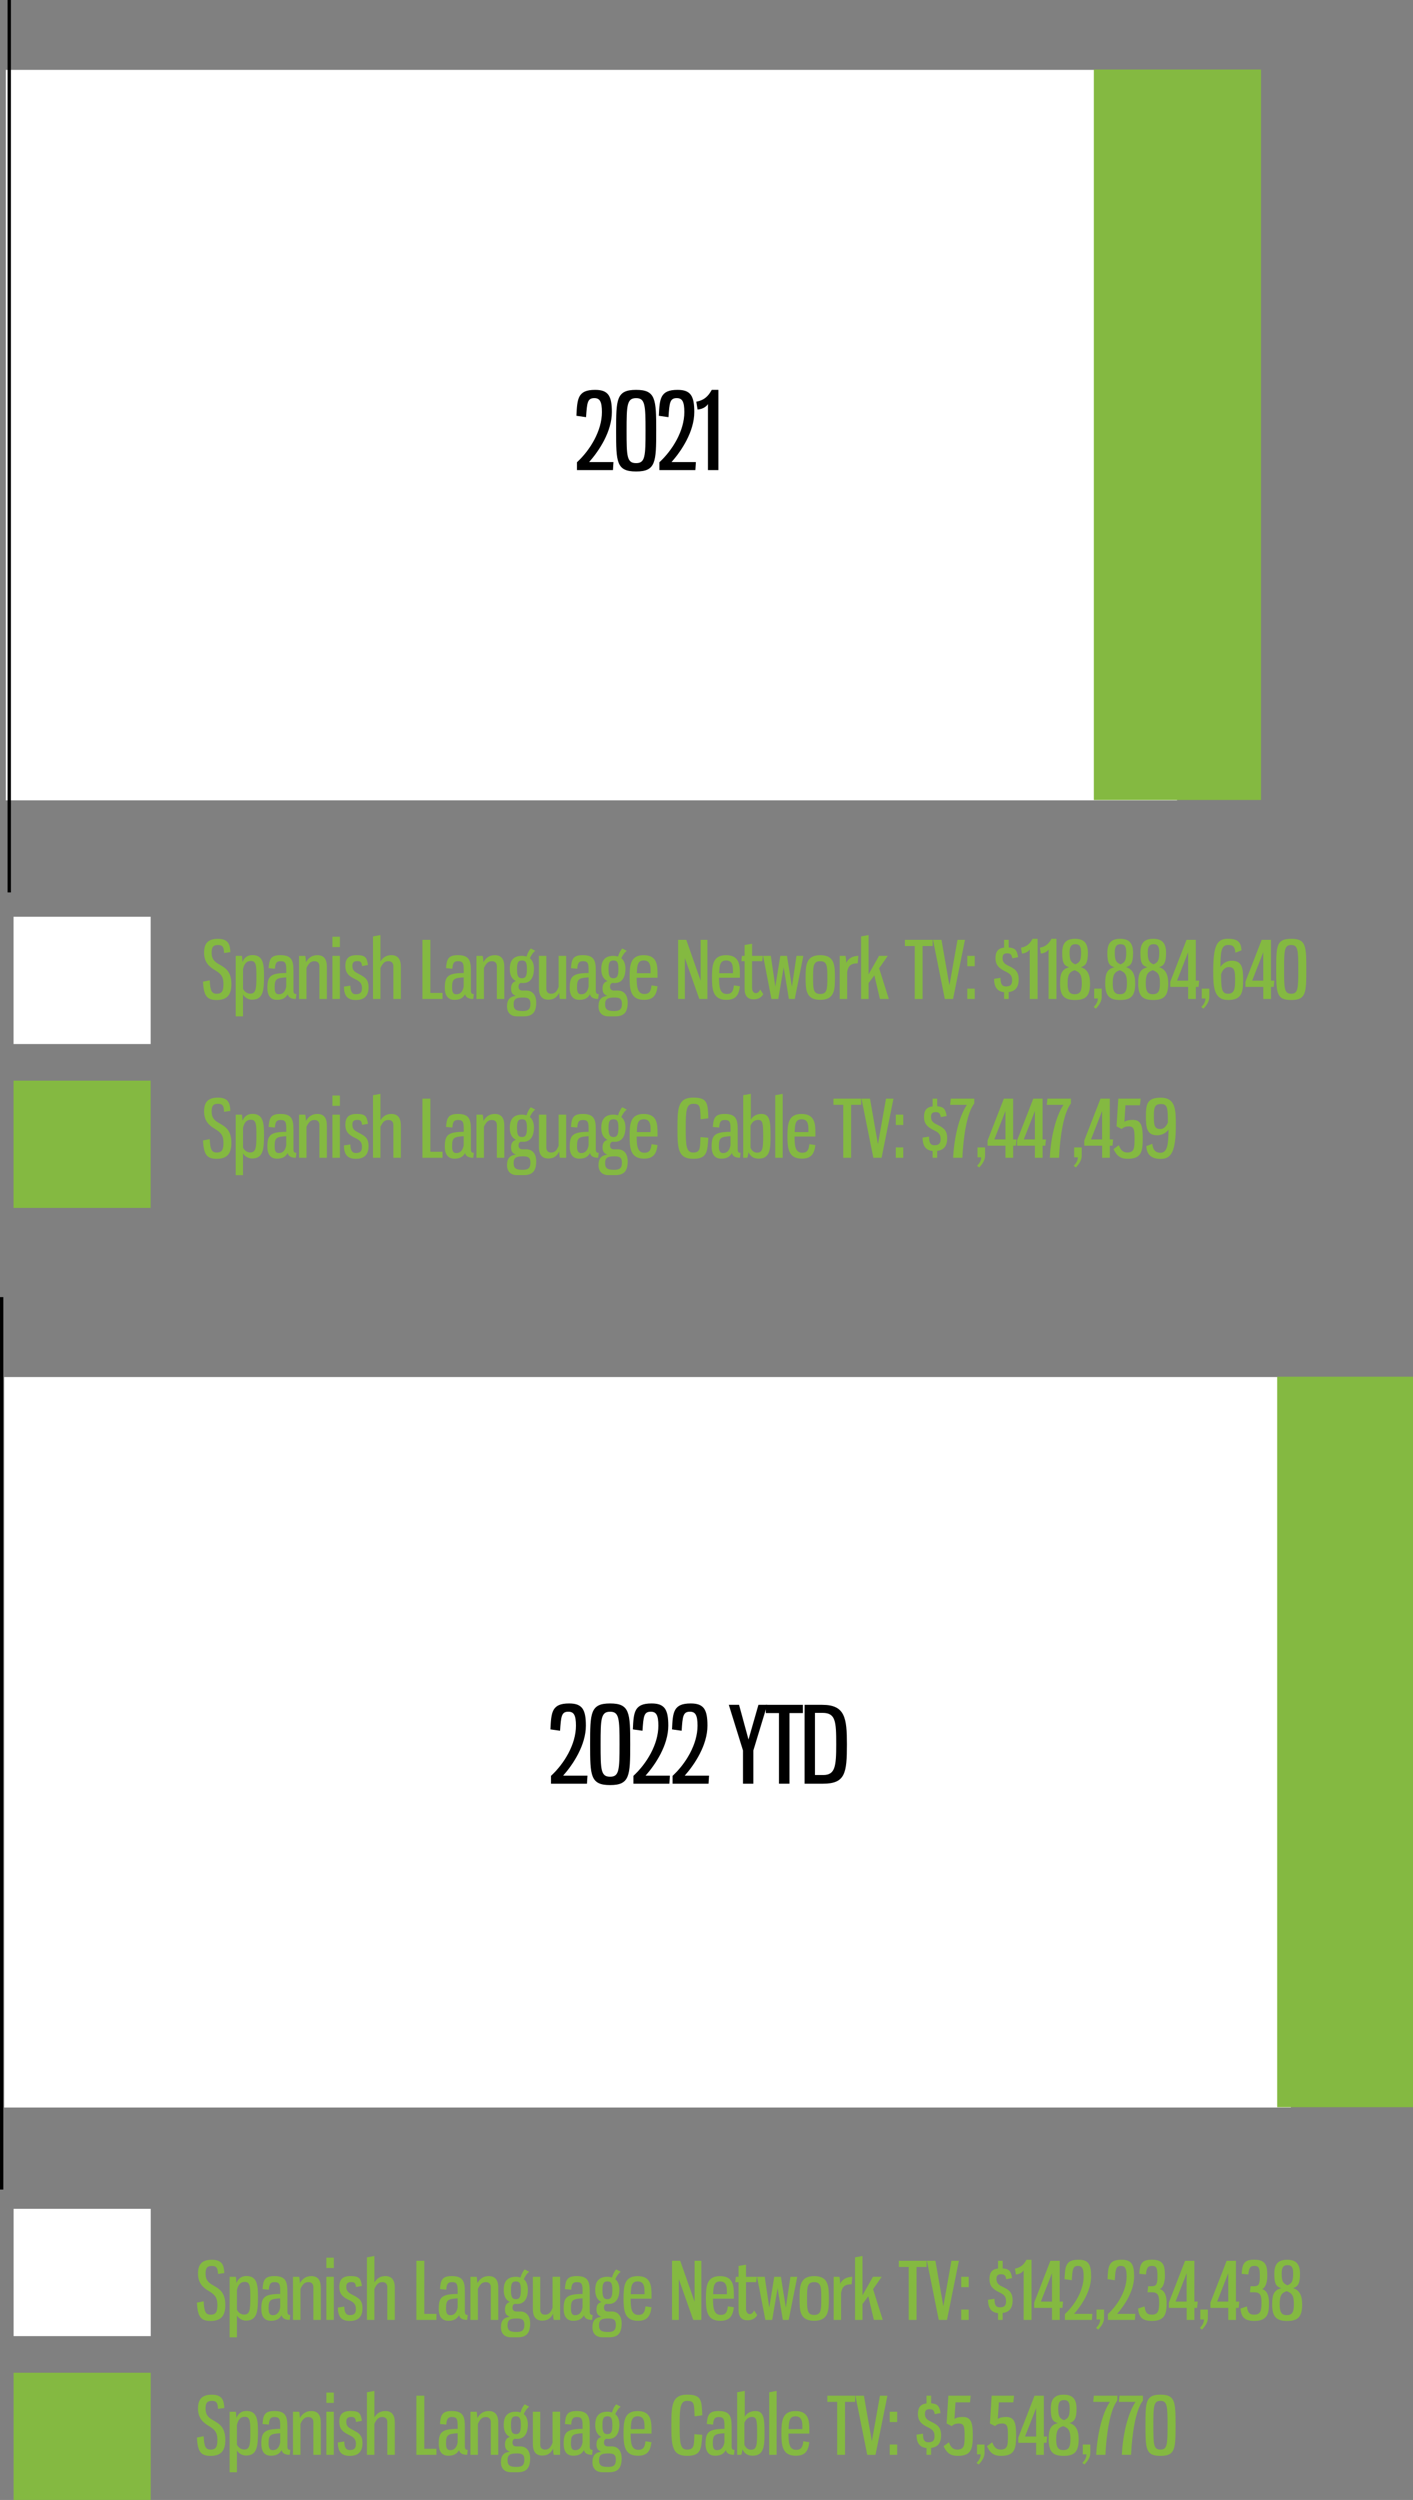 <svg xmlns="http://www.w3.org/2000/svg" xmlns:xlink="http://www.w3.org/1999/xlink" x="0px" y="0px" viewBox="0 0 625.74 1106.55" style="enable-background:new 0 0 625.74 1106.55;" xml:space="preserve"><rect x="0" y="0" width="625.74" height="1106.55" fill="#808080" stroke="none"/><style type="text/css">	.st0{display:none;}	.st1{display:inline;fill:#444545;}	.st2{display:none;fill:none;stroke:#000000;stroke-width:1.475;}	.st3{fill:#FFFFFF;}	.st4{fill:#84B941;}	.st5{fill:none;stroke:#000000;stroke-width:1.475;}</style><g id="Layer_2" class="st0">	<rect x="-429.25" y="255.54" class="st1" width="960" height="560"></rect></g><g id="Bar_Charts">	<line class="st2" x1="195.22" y1="329.62" x2="195.22" y2="478.8"></line>	<rect x="6.02" y="977.68" class="st3" width="60.73" height="56.34"></rect>	<rect x="6.02" y="1050.22" class="st4" width="60.73" height="56.34"></rect>	<g>		<path class="st4" d="M102.02,421.44l-2.78,0.39c-0.14-2.28-0.39-3.55-2.71-3.55c-2.42,0-2.81,1.34-2.81,3.48   c0,2.71,1.26,3.9,3.16,4.99c2.81,1.62,5.59,3.06,5.59,8.86c0,4.5-1.72,7.03-6.5,7.03c-4.64,0-5.73-2.21-6.08-8.12l2.99-0.6   c0.21,4.43,0.77,5.94,3.09,5.94c2.5,0,2.99-1.48,2.99-4.39c0-3.41-1.37-4.6-3.73-6.04c-2.5-1.48-4.85-3.41-4.85-7.77   c0-3.72,1.41-6.11,6.11-6.11S101.88,418.13,102.02,421.44z"></path>		<path class="st4" d="M104.37,423.09h2.78c0.11,0.91,0.18,1.83,0.21,2.74c0.77-1.79,2.07-3.09,4.46-3.09c4.85,0,5.1,4.25,5.1,9.31   c0,6.36-0.35,10.44-5.34,10.44c-1.72,0-3.44-1.16-3.97-2.32v9.7h-3.23V423.09z M113.55,432.19c0-4.67-0.07-6.85-2.42-6.85   c-2.21,0-3.02,1.58-3.51,3.58v8.71c0.42,1.02,1.58,2.18,3.2,2.18C113.37,439.82,113.55,437.53,113.55,432.19z"></path>		<path class="st4" d="M129.96,429.59v8.89c0,1.37,0.63,1.51,1.3,1.51l-0.28,2.18c-2.39,0-3.34-0.95-3.58-2.11   c-0.88,1.55-2.14,2.5-4.74,2.5c-3.34,0-4.25-2.6-4.25-5.2c0-4.99,1.05-6.68,8.36-6.68v-1.44c0-2.67-0.25-3.8-2.5-3.8   c-1.9,0-2.35,0.95-2.53,3.34l-2.78-0.25c0.25-3.97,0.95-5.76,5.24-5.76C129.08,422.77,129.96,425.06,129.96,429.59z    M126.76,432.61c-4.5,0.25-5.13,0.81-5.13,4.53c0,1.9,0.42,2.95,1.86,2.95c1.83,0,2.85-1.23,3.27-3.41V432.61z"></path>		<path class="st4" d="M135.51,425.87c1.12-1.93,2.64-3.09,5.06-3.09c3.34,0,4.18,2.46,4.18,5.1v14.3h-3.3v-14.48   c0-1.41-0.77-2.25-2.21-2.25c-1.62,0-2.5,0.88-3.51,2.99v13.74h-3.3v-19.08h2.78C135.3,423.62,135.48,425.2,135.51,425.87z"></path>		<path class="st4" d="M150.52,419.19h-3.3v-4.57h3.3V419.19z M150.52,442.17h-3.3v-19.08h3.3V442.17z"></path>		<path class="st4" d="M162.96,427.13l-2.6,0.49c-0.25-1.58-0.53-2.21-2.11-2.21c-1.37,0-2.21,0.49-2.21,2.04   c0,1.41,0.42,2.32,1.93,3.16c3.09,1.72,5.24,2.32,5.24,6.36c0,3.62-1.69,5.66-5.62,5.66c-3.55,0-5.27-1.69-5.27-5.94l2.85-0.42   c0,2.04,0.46,3.8,2.39,3.8c2.25,0,2.74-1.05,2.74-2.78c0-2.11-1.12-2.99-2.99-3.87c-2.78-1.34-4.36-2.64-4.36-5.87   c0-2.88,1.09-4.78,4.99-4.78C161.9,422.77,162.43,423.83,162.96,427.13z"></path>		<path class="st4" d="M174.2,442.17v-14.48c0-1.41-0.77-2.25-2.21-2.25c-1.62,0-2.5,0.88-3.51,2.99v13.74h-3.3v-27.69l3.3-0.6v11.7   c1.05-1.65,2.42-2.81,4.85-2.81c3.34,0,4.18,2.46,4.18,5.1v14.3H174.2z"></path>		<path class="st4" d="M190.58,415.99v23.51h5.38v2.67h-8.89v-26.18H190.58z"></path>		<path class="st4" d="M208.54,429.59v8.89c0,1.37,0.63,1.51,1.3,1.51l-0.28,2.18c-2.39,0-3.34-0.95-3.58-2.11   c-0.88,1.55-2.14,2.5-4.74,2.5c-3.34,0-4.25-2.6-4.25-5.2c0-4.99,1.05-6.68,8.36-6.68v-1.44c0-2.67-0.25-3.8-2.5-3.8   c-1.9,0-2.35,0.95-2.53,3.34l-2.78-0.25c0.25-3.97,0.95-5.76,5.24-5.76C207.66,422.77,208.54,425.06,208.54,429.59z    M205.34,432.61c-4.5,0.25-5.13,0.81-5.13,4.53c0,1.9,0.42,2.95,1.86,2.95c1.83,0,2.85-1.23,3.27-3.41V432.61z"></path>		<path class="st4" d="M214.09,425.87c1.12-1.93,2.64-3.09,5.06-3.09c3.34,0,4.18,2.46,4.18,5.1v14.3h-3.3v-14.48   c0-1.41-0.77-2.25-2.21-2.25c-1.62,0-2.5,0.88-3.51,2.99v13.74H211v-19.08h2.78C213.88,423.62,214.06,425.2,214.09,425.87z"></path>		<path class="st4" d="M231.77,435.11c-0.42,0-0.84,0-1.23-0.04c-0.63,0.35-0.91,0.81-0.91,1.72c0,0.81,0.49,1.65,1.65,1.65h1.86   c2.25,0,4.32,1.55,4.32,5.27c0,4.43-1.72,6.15-5.55,6.15h-2.95c-2.99,0-4.43-1.86-4.43-4.36c0-3.13,1.26-4.32,3.9-4.74   c-1.41-0.56-2.11-1.23-2.11-3.27c0-1.83,0.77-2.85,2.18-3.23c-1.97-0.98-2.74-2.85-2.74-5.38c0-2.88,0.95-5.8,5.38-5.8   c0.77,0,1.48,0.14,2.04,0.32c0.46-1.51,1.12-2.85,1.9-3.58l1.97,1.05c-0.95,0.63-1.86,2-2.42,3.27c1.41,1.09,1.83,2.95,1.83,4.74   C236.44,432.19,235.18,435.11,231.77,435.11z M231.49,447.51c2.53,0,3.41-0.88,3.41-3.2c0-2.25-1.02-2.78-3.23-2.78   c-2.85,0-4.22,0.46-4.22,2.95S228.64,447.51,231.49,447.51z M233.35,428.96c0-2.88-0.49-3.83-2.21-3.83s-2.18,1.02-2.18,3.83   c0,2.85,0.46,4.04,2.18,4.04C232.82,433,233.35,431.87,233.35,428.96z"></path>		<path class="st4" d="M247.62,439.43c-0.98,1.93-2.35,3.06-4.78,3.06c-3.34,0-4.18-2.46-4.18-5.1v-14.3h3.27v14.51   c0,1.41,0.7,2.25,2.11,2.25c1.62,0,2.5-0.88,3.34-2.99v-13.78h3.34v19.08h-2.78C247.76,441.68,247.62,440.1,247.62,439.43z"></path>		<path class="st4" d="M263.85,429.59v8.89c0,1.37,0.63,1.51,1.3,1.51l-0.28,2.18c-2.39,0-3.34-0.95-3.58-2.11   c-0.88,1.55-2.14,2.5-4.74,2.5c-3.34,0-4.25-2.6-4.25-5.2c0-4.99,1.05-6.68,8.36-6.68v-1.44c0-2.67-0.25-3.8-2.5-3.8   c-1.9,0-2.35,0.95-2.53,3.34l-2.78-0.25c0.25-3.97,0.95-5.76,5.24-5.76C262.97,422.77,263.85,425.06,263.85,429.59z    M260.66,432.61c-4.5,0.25-5.13,0.81-5.13,4.53c0,1.9,0.42,2.95,1.86,2.95c1.83,0,2.85-1.23,3.27-3.41V432.61z"></path>		<path class="st4" d="M272.29,435.11c-0.42,0-0.84,0-1.23-0.04c-0.63,0.35-0.91,0.81-0.91,1.72c0,0.81,0.49,1.65,1.65,1.65h1.86   c2.25,0,4.32,1.55,4.32,5.27c0,4.43-1.72,6.15-5.55,6.15h-2.95c-2.99,0-4.43-1.86-4.43-4.36c0-3.13,1.26-4.32,3.9-4.74   c-1.41-0.56-2.11-1.23-2.11-3.27c0-1.83,0.77-2.85,2.18-3.23c-1.97-0.98-2.74-2.85-2.74-5.38c0-2.88,0.95-5.8,5.38-5.8   c0.77,0,1.48,0.14,2.04,0.32c0.46-1.51,1.12-2.85,1.9-3.58l1.97,1.05c-0.95,0.63-1.86,2-2.42,3.27c1.41,1.09,1.83,2.95,1.83,4.74   C276.96,432.19,275.7,435.11,272.29,435.11z M272.01,447.51c2.53,0,3.41-0.88,3.41-3.2c0-2.25-1.02-2.78-3.23-2.78   c-2.85,0-4.22,0.46-4.22,2.95S269.16,447.51,272.01,447.51z M273.87,428.96c0-2.88-0.49-3.83-2.21-3.83s-2.18,1.02-2.18,3.83   c0,2.85,0.46,4.04,2.18,4.04C273.34,433,273.87,431.87,273.87,428.96z"></path>		<path class="st4" d="M291.19,431.28v1.48h-9.24c0.04,3.83,0.18,7.2,3.44,7.2c2.32,0,2.88-1.44,3.13-3.8l2.67,0.39   c-0.49,3.94-1.86,6.01-6.01,6.01c-6.04,0-6.36-4.78-6.36-9.84c0-5.48,0.32-9.94,6.22-9.94   C291.09,422.77,291.19,427.38,291.19,431.28z M282.02,430.78h6.08v-1.41c0-2.32-0.49-4.25-3.02-4.25   C282.3,425.13,282.13,427.45,282.02,430.78z"></path>		<path class="st4" d="M300.3,415.99h3.62l6.36,18.13v-18.13h2.99v26.18h-3.58l-6.4-18.1v18.1h-2.99V415.99z"></path>		<path class="st4" d="M327.67,431.28v1.48h-9.24c0.04,3.83,0.18,7.2,3.44,7.2c2.32,0,2.88-1.44,3.13-3.8l2.67,0.39   c-0.49,3.94-1.86,6.01-6.01,6.01c-6.04,0-6.36-4.78-6.36-9.84c0-5.48,0.32-9.94,6.22-9.94   C327.57,422.77,327.67,427.38,327.67,431.28z M318.5,430.78h6.08v-1.41c0-2.32-0.49-4.25-3.02-4.25   C318.78,425.13,318.61,427.45,318.5,430.78z"></path>		<path class="st4" d="M333.05,423.09h4.78l-0.28,2.35h-4.5v11.84c0,1.44,0.81,2.32,1.55,2.32c1.02,0,1.55-0.56,2.04-1.62l1.37,2.04   c-0.6,1.19-2,2.32-4.25,2.32c-2.53,0-4.01-1.41-4.01-4.64v-12.26h-1.44l0.25-2.35h1.19v-4.81l3.3-0.56V423.09z"></path>		<path class="st4" d="M345.56,423.09h2.95l2.18,13.67l2.04-13.67h3.02l-3.79,19.08h-2.6l-2.32-14.02l-2.39,14.02h-3.02l-3.69-19.08   h3.41l2,13.67L345.56,423.09z"></path>		<path class="st4" d="M369.74,432.72c0,5.2-0.07,9.84-6.5,9.84s-6.47-4.64-6.47-9.84c0-5.27,0.07-9.94,6.47-9.94   C369.7,422.77,369.74,427.45,369.74,432.72z M360.07,432.72c0,5.03,0.07,7.24,3.16,7.24c3.09,0,3.16-2.21,3.16-7.24   c0-5.06-0.07-7.27-3.16-7.27C360.14,425.44,360.07,427.66,360.07,432.72z"></path>		<path class="st4" d="M374.45,423.09c0.18,0.95,0.28,2,0.28,3.13c0.91-1.97,2.92-3.13,5.38-3.13l-0.28,3.3   c-3.23,0-4.25,1.3-4.67,3.87v11.91h-3.3v-19.08H374.45z"></path>		<path class="st4" d="M387.21,431.7l-2.57,3.44v7.03h-3.3v-27.69l3.3-0.6v17.4l4.64-8.19h3.87l-3.83,5.48l4.29,13.6h-3.94   L387.21,431.7z"></path>		<path class="st4" d="M413.03,415.99v2.74h-4.46v23.44h-3.48v-23.44h-4.36v-2.74H413.03z"></path>		<path class="st4" d="M420.45,436.16l3.58-20.17h3.3l-5.27,26.18h-3.65l-5.24-26.18h3.76L420.45,436.16z"></path>		<path class="st4" d="M431.66,427.66h-3.3v-4.57h3.3V427.66z M431.66,442.17h-3.3v-4.57h3.3V442.17z"></path>		<path class="st4" d="M444.66,442.17v-2.99c-2.88-0.32-4.43-2.07-4.43-5.94l2.85-0.42c0,2.11,0.32,3.8,2.39,3.8   c2.25,0,2.74-1.05,2.74-2.78c0-2.14-1.05-2.95-2.99-3.87c-2.78-1.34-4.36-2.78-4.36-5.87c0-2.53,0.84-4.36,3.8-4.67v-3.44h2.04   v3.37c2.95,0.25,3.69,1.3,4.18,4.32l-2.6,0.49c-0.25-1.55-0.7-2.21-2.25-2.21c-1.19,0-2.07,0.39-2.07,2.04   c0,1.58,0.63,2.53,2.42,3.37c2.85,1.37,4.74,2.39,4.74,6.15c0,3.27-1.37,5.24-4.43,5.59v3.06H444.66z"></path>		<path class="st4" d="M452.15,419.47c2.57-0.49,3.94-1.76,5.13-3.94h2.21v26.64h-3.48v-21.93c-0.46,0.81-1.72,1.69-3.44,1.83   L452.15,419.47z"></path>		<path class="st4" d="M460.51,419.47c2.57-0.49,3.94-1.76,5.13-3.94h2.21v26.64h-3.48v-21.93c-0.46,0.81-1.72,1.69-3.44,1.83   L460.51,419.47z"></path>		<path class="st4" d="M482.72,435.32c0,5.55-1.93,7.31-6.64,7.31s-6.64-1.76-6.64-7.31c0-4.39,0.77-6.36,4.08-7.2   c-2.53-0.7-3.13-2.25-3.13-6.36c0-3.94,1.37-6.22,5.69-6.22c4.18,0,5.69,2.18,5.69,6.22c0,4.11-0.81,5.66-3.09,6.33   C481.32,428.96,482.72,430.93,482.72,435.32z M472.78,435.21c0,3.34,0.67,4.85,3.16,4.85s3.13-1.55,3.13-4.85   c0-3.69-0.77-4.85-3.16-5.76C473.59,430.15,472.78,431.45,472.78,435.21z M478.75,421.65c0-2.74-0.67-3.72-2.49-3.72   c-1.83,0-2.6,0.98-2.6,3.72c0,3.62,0.7,4.36,2.57,5.2C478.01,426.01,478.75,425.34,478.75,421.65z"></path>		<path class="st4" d="M487.89,441.29c0,1.69-0.88,3.37-2.6,5.17l-0.95-0.74c1.23-1.23,1.83-2.46,1.83-3.76h-1.62v-4.36h3.34V441.29   z"></path>		<path class="st4" d="M502.72,435.32c0,5.55-1.93,7.31-6.64,7.31s-6.64-1.76-6.64-7.31c0-4.39,0.77-6.36,4.08-7.2   c-2.53-0.7-3.13-2.25-3.13-6.36c0-3.94,1.37-6.22,5.69-6.22c4.18,0,5.69,2.18,5.69,6.22c0,4.11-0.81,5.66-3.09,6.33   C501.31,428.96,502.72,430.93,502.72,435.32z M492.77,435.21c0,3.34,0.67,4.85,3.16,4.85s3.13-1.55,3.13-4.85   c0-3.69-0.77-4.85-3.16-5.76C493.58,430.15,492.77,431.45,492.77,435.21z M498.75,421.65c0-2.74-0.67-3.72-2.49-3.72   c-1.83,0-2.6,0.98-2.6,3.72c0,3.62,0.7,4.36,2.57,5.2C498.01,426.01,498.75,425.34,498.75,421.65z"></path>		<path class="st4" d="M517.34,435.32c0,5.55-1.93,7.31-6.64,7.31c-4.71,0-6.64-1.76-6.64-7.31c0-4.39,0.77-6.36,4.08-7.2   c-2.53-0.7-3.13-2.25-3.13-6.36c0-3.94,1.37-6.22,5.69-6.22c4.18,0,5.69,2.18,5.69,6.22c0,4.11-0.81,5.66-3.09,6.33   C515.93,428.96,517.34,430.93,517.34,435.32z M507.39,435.21c0,3.34,0.67,4.85,3.16,4.85c2.5,0,3.13-1.55,3.13-4.85   c0-3.69-0.77-4.85-3.16-5.76C508.2,430.15,507.39,431.45,507.39,435.21z M513.37,421.65c0-2.74-0.67-3.72-2.49-3.72   c-1.83,0-2.6,0.98-2.6,3.72c0,3.62,0.7,4.36,2.57,5.2C512.63,426.01,513.37,425.34,513.37,421.65z"></path>		<path class="st4" d="M518.25,434.55l7.2-18.55h4.11v18.06h1.48l-0.28,2.78h-1.19v5.34h-3.41v-5.34h-7.91V434.55z M526.16,434.05   v-12.58l-4.92,12.58H526.16z"></path>		<path class="st4" d="M535.54,441.29c0,1.69-0.88,3.37-2.6,5.17l-0.95-0.74c1.23-1.23,1.83-2.46,1.83-3.76h-1.62v-4.36h3.34V441.29   z"></path>		<path class="st4" d="M540.46,428.04c1.09-1.86,3.16-2.81,5.03-2.81c4.67,0,5.03,3.55,5.03,8.36c0,5.45-0.49,9.03-6.61,9.03   c-6.47,0-6.64-5.97-6.64-12.69c0-11.32,1.58-14.41,6.47-14.41c4.36,0,5.87,1.48,6.04,5.13l-2.71,1.05   c-0.18-2.21-0.7-3.44-3.16-3.44C540.88,418.27,540.5,420.91,540.46,428.04z M540.74,431.31c0.07,6.15,0.21,8.54,3.09,8.54   c2.92,0,3.13-2.46,3.13-5.94c0-4.11-0.18-5.87-2.85-5.87C542.64,428.04,541.31,429.27,540.74,431.31z"></path>		<path class="st4" d="M551.53,434.55l7.2-18.55h4.11v18.06h1.48l-0.28,2.78h-1.19v5.34h-3.41v-5.34h-7.91V434.55z M559.44,434.05   v-12.58l-4.92,12.58H559.44z"></path>		<path class="st4" d="M578.49,429.1c0,10.44-0.14,13.53-6.68,13.53c-6.57,0-6.64-3.13-6.64-13.53c0-10.44,0.07-13.56,6.64-13.56   C578.35,415.53,578.49,418.63,578.49,429.1z M568.65,429.1c0,8.47,0.07,10.75,3.16,10.75c3.02,0,3.13-2.28,3.13-10.75   c0-8.47-0.11-10.82-3.13-10.82C568.75,418.27,568.65,420.63,568.65,429.1z"></path>	</g>	<g>		<path class="st4" d="M102.02,491.72l-2.78,0.39c-0.14-2.28-0.39-3.55-2.71-3.55c-2.42,0-2.81,1.34-2.81,3.48   c0,2.71,1.26,3.9,3.16,4.99c2.81,1.62,5.59,3.06,5.59,8.86c0,4.5-1.72,7.03-6.5,7.03c-4.64,0-5.73-2.21-6.08-8.12l2.99-0.6   c0.21,4.43,0.77,5.94,3.09,5.94c2.5,0,2.99-1.48,2.99-4.39c0-3.41-1.37-4.6-3.73-6.04c-2.5-1.48-4.85-3.41-4.85-7.77   c0-3.72,1.41-6.11,6.11-6.11S101.88,488.42,102.02,491.72z"></path>		<path class="st4" d="M104.37,493.38h2.78c0.11,0.91,0.18,1.83,0.21,2.74c0.77-1.79,2.07-3.09,4.46-3.09c4.85,0,5.1,4.25,5.1,9.31   c0,6.36-0.35,10.44-5.34,10.44c-1.72,0-3.44-1.16-3.97-2.32v9.7h-3.23V493.38z M113.55,502.48c0-4.67-0.07-6.85-2.42-6.85   c-2.21,0-3.02,1.58-3.51,3.58v8.71c0.42,1.02,1.58,2.18,3.2,2.18C113.37,510.1,113.55,507.82,113.55,502.48z"></path>		<path class="st4" d="M129.96,499.88v8.89c0,1.37,0.63,1.51,1.3,1.51l-0.28,2.18c-2.39,0-3.34-0.95-3.58-2.11   c-0.88,1.55-2.14,2.5-4.74,2.5c-3.34,0-4.25-2.6-4.25-5.2c0-4.99,1.05-6.68,8.36-6.68v-1.44c0-2.67-0.25-3.8-2.5-3.8   c-1.9,0-2.35,0.95-2.53,3.34l-2.78-0.25c0.25-3.97,0.95-5.76,5.24-5.76C129.08,493.06,129.96,495.34,129.96,499.88z M126.76,502.9   c-4.5,0.25-5.13,0.81-5.13,4.53c0,1.9,0.42,2.95,1.86,2.95c1.83,0,2.85-1.23,3.27-3.41V502.9z"></path>		<path class="st4" d="M135.51,496.15c1.12-1.93,2.64-3.09,5.06-3.09c3.34,0,4.18,2.46,4.18,5.1v14.3h-3.3v-14.48   c0-1.41-0.77-2.25-2.21-2.25c-1.62,0-2.5,0.88-3.51,2.99v13.74h-3.3v-19.08h2.78C135.3,493.9,135.48,495.48,135.51,496.15z"></path>		<path class="st4" d="M150.52,489.48h-3.3v-4.57h3.3V489.48z M150.52,512.46h-3.3v-19.08h3.3V512.46z"></path>		<path class="st4" d="M162.96,497.42l-2.6,0.49c-0.25-1.58-0.53-2.21-2.11-2.21c-1.37,0-2.21,0.49-2.21,2.04   c0,1.41,0.42,2.32,1.93,3.16c3.09,1.72,5.24,2.32,5.24,6.36c0,3.62-1.69,5.66-5.62,5.66c-3.55,0-5.27-1.69-5.27-5.94l2.85-0.42   c0,2.04,0.46,3.8,2.39,3.8c2.25,0,2.74-1.05,2.74-2.78c0-2.11-1.12-2.99-2.99-3.87c-2.78-1.34-4.36-2.64-4.36-5.87   c0-2.88,1.09-4.78,4.99-4.78C161.9,493.06,162.43,494.11,162.96,497.42z"></path>		<path class="st4" d="M174.2,512.46v-14.48c0-1.41-0.77-2.25-2.21-2.25c-1.62,0-2.5,0.88-3.51,2.99v13.74h-3.3v-27.69l3.3-0.6v11.7   c1.05-1.65,2.42-2.81,4.85-2.81c3.34,0,4.18,2.46,4.18,5.1v14.3H174.2z"></path>		<path class="st4" d="M190.58,486.28v23.51h5.38v2.67h-8.89v-26.18H190.58z"></path>		<path class="st4" d="M208.54,499.88v8.89c0,1.37,0.63,1.51,1.3,1.51l-0.28,2.18c-2.39,0-3.34-0.95-3.58-2.11   c-0.88,1.55-2.14,2.5-4.74,2.5c-3.34,0-4.25-2.6-4.25-5.2c0-4.99,1.05-6.68,8.36-6.68v-1.44c0-2.67-0.25-3.8-2.5-3.8   c-1.9,0-2.35,0.95-2.53,3.34l-2.78-0.25c0.25-3.97,0.95-5.76,5.24-5.76C207.66,493.06,208.54,495.34,208.54,499.88z M205.34,502.9   c-4.5,0.25-5.13,0.81-5.13,4.53c0,1.9,0.42,2.95,1.86,2.95c1.83,0,2.85-1.23,3.27-3.41V502.9z"></path>		<path class="st4" d="M214.09,496.15c1.12-1.93,2.64-3.09,5.06-3.09c3.34,0,4.18,2.46,4.18,5.1v14.3h-3.3v-14.48   c0-1.41-0.77-2.25-2.21-2.25c-1.62,0-2.5,0.88-3.51,2.99v13.74H211v-19.08h2.78C213.88,493.9,214.06,495.48,214.09,496.15z"></path>		<path class="st4" d="M231.77,505.39c-0.42,0-0.84,0-1.23-0.04c-0.63,0.35-0.91,0.81-0.91,1.72c0,0.81,0.49,1.65,1.65,1.65h1.86   c2.25,0,4.32,1.55,4.32,5.27c0,4.43-1.72,6.15-5.55,6.15h-2.95c-2.99,0-4.43-1.86-4.43-4.36c0-3.13,1.26-4.32,3.9-4.74   c-1.41-0.56-2.11-1.23-2.11-3.27c0-1.83,0.77-2.85,2.18-3.23c-1.97-0.98-2.74-2.85-2.74-5.38c0-2.88,0.95-5.8,5.38-5.8   c0.77,0,1.48,0.14,2.04,0.32c0.46-1.51,1.12-2.85,1.9-3.58l1.97,1.05c-0.95,0.63-1.86,2-2.42,3.27c1.41,1.09,1.83,2.95,1.83,4.74   C236.44,502.48,235.18,505.39,231.77,505.39z M231.49,517.8c2.53,0,3.41-0.88,3.41-3.2c0-2.25-1.02-2.78-3.23-2.78   c-2.85,0-4.22,0.46-4.22,2.95S228.64,517.8,231.49,517.8z M233.35,499.24c0-2.88-0.49-3.83-2.21-3.83s-2.18,1.02-2.18,3.83   c0,2.85,0.46,4.04,2.18,4.04C232.82,503.29,233.35,502.16,233.35,499.24z"></path>		<path class="st4" d="M247.62,509.72c-0.98,1.93-2.35,3.06-4.78,3.06c-3.34,0-4.18-2.46-4.18-5.1v-14.3h3.27v14.51   c0,1.41,0.7,2.25,2.11,2.25c1.62,0,2.5-0.88,3.34-2.99v-13.78h3.34v19.08h-2.78C247.76,511.97,247.62,510.38,247.62,509.72z"></path>		<path class="st4" d="M263.85,499.88v8.89c0,1.37,0.63,1.51,1.3,1.51l-0.28,2.18c-2.39,0-3.34-0.95-3.58-2.11   c-0.88,1.55-2.14,2.5-4.74,2.5c-3.34,0-4.25-2.6-4.25-5.2c0-4.99,1.05-6.68,8.36-6.68v-1.44c0-2.67-0.25-3.8-2.5-3.8   c-1.9,0-2.35,0.95-2.53,3.34l-2.78-0.25c0.25-3.97,0.95-5.76,5.24-5.76C262.97,493.06,263.85,495.34,263.85,499.88z M260.66,502.9   c-4.5,0.25-5.13,0.81-5.13,4.53c0,1.9,0.42,2.95,1.86,2.95c1.83,0,2.85-1.23,3.27-3.41V502.9z"></path>		<path class="st4" d="M272.29,505.39c-0.42,0-0.84,0-1.23-0.04c-0.63,0.35-0.91,0.81-0.91,1.72c0,0.81,0.49,1.65,1.65,1.65h1.86   c2.25,0,4.32,1.55,4.32,5.27c0,4.43-1.72,6.15-5.55,6.15h-2.95c-2.99,0-4.43-1.86-4.43-4.36c0-3.13,1.26-4.32,3.9-4.74   c-1.41-0.56-2.11-1.23-2.11-3.27c0-1.83,0.77-2.85,2.18-3.23c-1.97-0.98-2.74-2.85-2.74-5.38c0-2.88,0.95-5.8,5.38-5.8   c0.77,0,1.48,0.14,2.04,0.32c0.46-1.51,1.12-2.85,1.9-3.58l1.97,1.05c-0.95,0.63-1.86,2-2.42,3.27c1.41,1.09,1.83,2.95,1.83,4.74   C276.96,502.48,275.7,505.39,272.29,505.39z M272.01,517.8c2.53,0,3.41-0.88,3.41-3.2c0-2.25-1.02-2.78-3.23-2.78   c-2.85,0-4.22,0.46-4.22,2.95S269.16,517.8,272.01,517.8z M273.87,499.24c0-2.88-0.49-3.83-2.21-3.83s-2.18,1.02-2.18,3.83   c0,2.85,0.46,4.04,2.18,4.04C273.34,503.29,273.87,502.16,273.87,499.24z"></path>		<path class="st4" d="M291.19,501.56v1.48h-9.24c0.04,3.83,0.18,7.2,3.44,7.2c2.32,0,2.88-1.44,3.13-3.8l2.67,0.39   c-0.49,3.94-1.86,6.01-6.01,6.01c-6.04,0-6.36-4.78-6.36-9.84c0-5.48,0.32-9.94,6.22-9.94   C291.09,493.06,291.19,497.66,291.19,501.56z M282.02,501.07h6.08v-1.41c0-2.32-0.49-4.25-3.02-4.25   C282.3,495.41,282.13,497.73,282.02,501.07z"></path>		<path class="st4" d="M303.67,499.39c0,7.77,0.21,10.75,3.3,10.75c3.09,0,3.09-1.69,3.23-6.82l3.48,0.28   c-0.42,6.33-0.56,9.31-6.71,9.31c-6.75,0-6.96-4.57-6.96-13.53c0-8.89,0.21-13.56,6.96-13.56c6.33,0,6.5,2.39,6.71,9.14   l-3.41,0.46c-0.14-5.8-0.21-6.85-3.3-6.85C303.88,488.56,303.67,491.69,303.67,499.39z"></path>		<path class="st4" d="M326.69,499.88v8.89c0,1.37,0.63,1.51,1.3,1.51l-0.28,2.18c-2.39,0-3.34-0.95-3.58-2.11   c-0.88,1.55-2.14,2.5-4.74,2.5c-3.34,0-4.25-2.6-4.25-5.2c0-4.99,1.05-6.68,8.36-6.68v-1.44c0-2.67-0.25-3.8-2.5-3.8   c-1.9,0-2.35,0.95-2.53,3.34l-2.78-0.25c0.25-3.97,0.95-5.76,5.24-5.76C325.81,493.06,326.69,495.34,326.69,499.88z M323.49,502.9   c-4.5,0.25-5.13,0.81-5.13,4.53c0,1.9,0.42,2.95,1.86,2.95c1.83,0,2.85-1.23,3.27-3.41V502.9z"></path>		<path class="st4" d="M332.52,495.55c0.7-1.16,2.07-2.5,4.67-2.5c3.94,0,4.04,3.73,4.04,10.02c0,5.13-0.11,9.77-5.17,9.77   c-2.53,0-3.65-1.05-4.64-2.85c0,0.35-0.18,1.97-0.53,2.46h-1.76v-27.69l3.37-0.6V495.55z M332.35,498.3v9.66   c0.53,1.41,1.65,2.25,2.88,2.25c2.5,0,2.74-1.9,2.74-7.24c0-5.55-0.1-7.27-2.25-7.27C334.07,495.7,332.94,496.78,332.35,498.3z"></path>		<path class="st4" d="M343.31,512.46v-27.69l3.3-0.6v28.29H343.31z"></path>		<path class="st4" d="M361.09,501.56v1.48h-9.24c0.04,3.83,0.18,7.2,3.44,7.2c2.32,0,2.88-1.44,3.13-3.8l2.67,0.39   c-0.49,3.94-1.86,6.01-6.01,6.01c-6.04,0-6.36-4.78-6.36-9.84c0-5.48,0.32-9.94,6.22-9.94   C360.99,493.06,361.09,497.66,361.09,501.56z M351.92,501.07H358v-1.41c0-2.32-0.49-4.25-3.02-4.25   C352.2,495.41,352.03,497.73,351.92,501.07z"></path>		<path class="st4" d="M381.37,486.28v2.74h-4.46v23.44h-3.48v-23.44h-4.36v-2.74H381.37z"></path>		<path class="st4" d="M388.79,506.45l3.58-20.17h3.3l-5.27,26.18h-3.65l-5.24-26.18h3.76L388.79,506.45z"></path>		<path class="st4" d="M400,497.94h-3.3v-4.57h3.3V497.94z M400,512.46h-3.3v-4.57h3.3V512.46z"></path>		<path class="st4" d="M413,512.46v-2.99c-2.88-0.32-4.43-2.07-4.43-5.94l2.85-0.42c0,2.11,0.32,3.8,2.39,3.8   c2.25,0,2.74-1.05,2.74-2.78c0-2.14-1.05-2.95-2.99-3.87c-2.78-1.34-4.36-2.78-4.36-5.87c0-2.53,0.84-4.36,3.8-4.67v-3.44h2.04   v3.37c2.95,0.25,3.69,1.3,4.18,4.32l-2.6,0.49c-0.25-1.55-0.7-2.21-2.25-2.21c-1.19,0-2.07,0.39-2.07,2.04   c0,1.58,0.63,2.53,2.42,3.37c2.85,1.37,4.74,2.39,4.74,6.15c0,3.27-1.37,5.24-4.43,5.59v3.06H413z"></path>		<path class="st4" d="M421.05,486.28h10.4v2.14c-3.34,4.29-4.85,15.04-5.27,24.04h-4.08c0.42-9.03,2.71-18.52,6.08-23.44h-7.41   L421.05,486.28z"></path>		<path class="st4" d="M436.23,511.58c0,1.69-0.88,3.37-2.6,5.17l-0.95-0.74c1.23-1.23,1.83-2.46,1.83-3.76h-1.62v-4.36h3.34V511.58   z"></path>		<path class="st4" d="M437.35,504.83l7.2-18.55h4.11v18.06h1.48l-0.28,2.78h-1.19v5.34h-3.41v-5.34h-7.91V504.83z M445.26,504.34   v-12.58l-4.92,12.58H445.26z"></path>		<path class="st4" d="M450.39,504.83l7.2-18.55h4.11v18.06h1.48l-0.28,2.78h-1.19v5.34h-3.41v-5.34h-7.91V504.83z M458.3,504.34   v-12.58l-4.92,12.58H458.3z"></path>		<path class="st4" d="M463.85,486.28h10.4v2.14c-3.34,4.29-4.85,15.04-5.27,24.04h-4.08c0.42-9.03,2.71-18.52,6.08-23.44h-7.41   L463.85,486.28z"></path>		<path class="st4" d="M479.03,511.58c0,1.69-0.88,3.37-2.6,5.17l-0.95-0.74c1.23-1.23,1.83-2.46,1.83-3.76h-1.62v-4.36h3.34V511.58   z"></path>		<path class="st4" d="M480.16,504.83l7.2-18.55h4.11v18.06h1.48l-0.28,2.78h-1.19v5.34h-3.41v-5.34h-7.91V504.83z M488.06,504.34   v-12.58l-4.92,12.58H488.06z"></path>		<path class="st4" d="M498.4,489.23l-0.46,7.34c0.81-0.6,2.04-0.88,3.72-0.88c3.65,0,4.39,2.64,4.39,7.94   c0,5.87-0.39,9.28-6.64,9.28c-3.37,0-4.92-1.41-6.29-4.29l2.35-1.72c0.77,2.04,1.79,3.23,3.69,3.23c3.2,0,3.27-2,3.27-6.25   c0-3.8-0.21-5.31-2.6-5.31c-1.3,0-2.25,0.35-3.09,1.16l-2.28-1.16l0.77-12.3h9.91l-0.32,2.95H498.4z"></path>		<path class="st4" d="M517.48,499.98c-1.02,1.41-2.92,2.53-5.03,2.53c-4.64,0-4.99-3.55-4.99-8.29c0-5.52,0.49-8.36,6.61-8.36   c6.47,0,6.64,5.24,6.64,11.95c0,11.32-1.72,15.15-6.64,15.15c-4.32,0-6.26-1.97-6.43-5.66l2.67-1.02   c0.18,2.21,1.12,3.97,3.58,3.97C516.88,510.24,517.44,506.84,517.48,499.98z M517.2,496.82c-0.04-6.26-0.11-8.15-3.06-8.15   c-2.92,0-3.16,1.72-3.16,5.45c0,3.87,0.18,5.62,2.92,5.62C515.34,499.74,516.57,498.47,517.2,496.82z"></path>	</g>	<rect x="2.59" y="30.93" class="st3" width="518.66" height="323.32"></rect>	<rect x="484.4" y="30.77" class="st4" width="74.05" height="323.32"></rect>	<line class="st5" x1="4.1" y1="0" x2="4.1" y2="395.01"></line>	<g>		<path d="M259.53,184.65l-4.26-0.61c0.33-7.64,0.61-11.48,8.29-11.48c5.86,0,7.4,2.76,7.4,9.84c0,8.58-5.62,17.1-10.07,22.12h10.78   l-0.23,3.56H255.5v-3.47c5.81-5.34,11.06-13.92,11.06-22.21c0-4.64-0.94-6.19-3.37-6.19   C260.14,176.22,259.95,178.28,259.53,184.65z"></path>		<path d="M290.6,190.65c0,13.92-0.19,18.04-8.9,18.04c-8.76,0-8.86-4.17-8.86-18.04c0-13.92,0.09-18.09,8.86-18.09   C290.41,172.56,290.6,176.68,290.6,190.65z M277.48,190.65c0,11.29,0.09,14.34,4.22,14.34c4.03,0,4.17-3.05,4.17-14.34   c0-11.29-0.14-14.43-4.17-14.43C277.62,176.22,277.48,179.36,277.48,190.65z"></path>		<path d="M296.03,184.65l-4.26-0.61c0.33-7.64,0.61-11.48,8.29-11.48c5.86,0,7.4,2.76,7.4,9.84c0,8.58-5.62,17.1-10.07,22.12h10.78   l-0.23,3.56H292v-3.47c5.81-5.34,11.06-13.92,11.06-22.21c0-4.64-0.94-6.19-3.37-6.19C296.64,176.22,296.46,178.28,296.03,184.65z   "></path>		<path d="M308.36,177.81c3.42-0.66,5.25-2.34,6.84-5.25h2.95v35.52h-4.64v-29.24c-0.61,1.08-2.3,2.25-4.59,2.44L308.36,177.81z"></path>	</g>	<line class="st5" x1="0.74" y1="574.13" x2="0.74" y2="969.15"></line>	<rect x="5.99" y="478.32" class="st4" width="60.73" height="56.34"></rect>	<rect x="5.99" y="405.78" class="st3" width="60.73" height="56.34"></rect>	<rect x="1.85" y="609.52" class="st3" width="569.83" height="323.32"></rect>	<rect x="565.59" y="609.37" class="st4" width="60.15" height="323.32"></rect>	<g>		<path class="st4" d="M99.33,1006.12l-2.78,0.39c-0.14-2.28-0.39-3.55-2.71-3.55c-2.42,0-2.81,1.33-2.81,3.48   c0,2.71,1.26,3.9,3.16,4.99c2.81,1.62,5.59,3.06,5.59,8.86c0,4.5-1.72,7.03-6.5,7.03c-4.64,0-5.73-2.21-6.08-8.12l2.99-0.6   c0.21,4.43,0.77,5.94,3.09,5.94c2.5,0,2.99-1.48,2.99-4.39c0-3.41-1.37-4.6-3.73-6.04c-2.5-1.48-4.85-3.41-4.85-7.77   c0-3.72,1.41-6.11,6.11-6.11S99.19,1002.82,99.33,1006.12z"></path>		<path class="st4" d="M101.69,1007.77h2.78c0.11,0.91,0.18,1.83,0.21,2.74c0.77-1.79,2.07-3.09,4.46-3.09c4.85,0,5.1,4.25,5.1,9.31   c0,6.36-0.35,10.44-5.34,10.44c-1.72,0-3.44-1.16-3.97-2.32v9.7h-3.23V1007.77z M110.86,1016.87c0-4.67-0.07-6.85-2.42-6.85   c-2.21,0-3.02,1.58-3.51,3.58v8.71c0.42,1.02,1.58,2.18,3.2,2.18C110.68,1024.5,110.86,1022.21,110.86,1016.87z"></path>		<path class="st4" d="M127.27,1014.27v8.89c0,1.37,0.63,1.51,1.3,1.51l-0.28,2.18c-2.39,0-3.34-0.95-3.58-2.11   c-0.88,1.55-2.14,2.5-4.74,2.5c-3.34,0-4.25-2.6-4.25-5.2c0-4.99,1.05-6.68,8.36-6.68v-1.44c0-2.67-0.25-3.8-2.5-3.8   c-1.9,0-2.35,0.95-2.53,3.34l-2.78-0.25c0.25-3.97,0.95-5.76,5.24-5.76C126.39,1007.45,127.27,1009.74,127.27,1014.27z    M124.08,1017.29c-4.5,0.25-5.13,0.81-5.13,4.53c0,1.9,0.42,2.95,1.86,2.95c1.83,0,2.85-1.23,3.27-3.41V1017.29z"></path>		<path class="st4" d="M132.83,1010.55c1.12-1.93,2.64-3.09,5.06-3.09c3.34,0,4.18,2.46,4.18,5.09v14.3h-3.3v-14.48   c0-1.41-0.77-2.25-2.21-2.25c-1.62,0-2.5,0.88-3.51,2.99v13.74h-3.3v-19.08h2.78C132.61,1008.3,132.79,1009.88,132.83,1010.55z"></path>		<path class="st4" d="M147.83,1003.87h-3.3v-4.57h3.3V1003.87z M147.83,1026.85h-3.3v-19.08h3.3V1026.85z"></path>		<path class="st4" d="M160.27,1011.81l-2.6,0.49c-0.25-1.58-0.53-2.21-2.11-2.21c-1.37,0-2.21,0.49-2.21,2.04   c0,1.41,0.42,2.32,1.93,3.16c3.09,1.72,5.24,2.32,5.24,6.36c0,3.62-1.69,5.66-5.62,5.66c-3.55,0-5.27-1.69-5.27-5.94l2.85-0.42   c0,2.04,0.46,3.79,2.39,3.79c2.25,0,2.74-1.05,2.74-2.78c0-2.11-1.12-2.99-2.99-3.87c-2.78-1.34-4.36-2.64-4.36-5.87   c0-2.88,1.09-4.78,4.99-4.78C159.22,1007.45,159.75,1008.51,160.27,1011.81z"></path>		<path class="st4" d="M171.52,1026.85v-14.48c0-1.41-0.77-2.25-2.21-2.25c-1.62,0-2.5,0.88-3.51,2.99v13.74h-3.3v-27.69l3.3-0.6   v11.7c1.05-1.65,2.42-2.81,4.85-2.81c3.34,0,4.18,2.46,4.18,5.09v14.3H171.52z"></path>		<path class="st4" d="M187.9,1000.67v23.51h5.38v2.67h-8.89v-26.18H187.9z"></path>		<path class="st4" d="M205.85,1014.27v8.89c0,1.37,0.63,1.51,1.3,1.51l-0.28,2.18c-2.39,0-3.34-0.95-3.58-2.11   c-0.88,1.55-2.14,2.5-4.74,2.5c-3.34,0-4.25-2.6-4.25-5.2c0-4.99,1.05-6.68,8.36-6.68v-1.44c0-2.67-0.25-3.8-2.5-3.8   c-1.9,0-2.35,0.95-2.53,3.34l-2.78-0.25c0.25-3.97,0.95-5.76,5.24-5.76C204.97,1007.45,205.85,1009.74,205.85,1014.27z    M202.66,1017.29c-4.5,0.25-5.13,0.81-5.13,4.53c0,1.9,0.42,2.95,1.86,2.95c1.83,0,2.85-1.23,3.27-3.41V1017.29z"></path>		<path class="st4" d="M211.41,1010.55c1.12-1.93,2.64-3.09,5.06-3.09c3.34,0,4.18,2.46,4.18,5.09v14.3h-3.3v-14.48   c0-1.41-0.77-2.25-2.21-2.25c-1.62,0-2.5,0.88-3.51,2.99v13.74h-3.3v-19.08h2.78C211.19,1008.3,211.37,1009.88,211.41,1010.55z"></path>		<path class="st4" d="M229.08,1019.79c-0.42,0-0.84,0-1.23-0.04c-0.63,0.35-0.91,0.81-0.91,1.72c0,0.81,0.49,1.65,1.65,1.65h1.86   c2.25,0,4.32,1.55,4.32,5.27c0,4.43-1.72,6.15-5.55,6.15h-2.95c-2.99,0-4.43-1.86-4.43-4.36c0-3.13,1.26-4.32,3.9-4.74   c-1.41-0.56-2.11-1.23-2.11-3.27c0-1.83,0.77-2.85,2.18-3.23c-1.97-0.98-2.74-2.85-2.74-5.38c0-2.88,0.95-5.8,5.38-5.8   c0.77,0,1.48,0.14,2.04,0.32c0.46-1.51,1.12-2.85,1.9-3.58l1.97,1.05c-0.95,0.63-1.86,2-2.42,3.27c1.41,1.09,1.83,2.95,1.83,4.74   C233.76,1016.87,232.49,1019.79,229.08,1019.79z M228.8,1032.19c2.53,0,3.41-0.88,3.41-3.2c0-2.25-1.02-2.78-3.23-2.78   c-2.85,0-4.22,0.46-4.22,2.95S225.96,1032.19,228.8,1032.19z M230.66,1013.64c0-2.88-0.49-3.83-2.21-3.83s-2.18,1.02-2.18,3.83   c0,2.85,0.46,4.04,2.18,4.04C230.14,1017.68,230.66,1016.56,230.66,1013.64z"></path>		<path class="st4" d="M244.93,1024.11c-0.98,1.93-2.35,3.06-4.78,3.06c-3.34,0-4.18-2.46-4.18-5.1v-14.3h3.27v14.51   c0,1.41,0.7,2.25,2.11,2.25c1.62,0,2.5-0.88,3.34-2.99v-13.78h3.34v19.08h-2.78C245.07,1026.36,244.93,1024.78,244.93,1024.11z"></path>		<path class="st4" d="M261.17,1014.27v8.89c0,1.37,0.63,1.51,1.3,1.51l-0.28,2.18c-2.39,0-3.34-0.95-3.58-2.11   c-0.88,1.55-2.14,2.5-4.74,2.5c-3.34,0-4.25-2.6-4.25-5.2c0-4.99,1.05-6.68,8.36-6.68v-1.44c0-2.67-0.25-3.8-2.5-3.8   c-1.9,0-2.35,0.95-2.53,3.34l-2.78-0.25c0.25-3.97,0.95-5.76,5.24-5.76C260.29,1007.45,261.17,1009.74,261.17,1014.27z    M257.97,1017.29c-4.5,0.25-5.13,0.81-5.13,4.53c0,1.9,0.42,2.95,1.86,2.95c1.83,0,2.85-1.23,3.27-3.41V1017.29z"></path>		<path class="st4" d="M269.6,1019.79c-0.42,0-0.84,0-1.23-0.04c-0.63,0.35-0.91,0.81-0.91,1.72c0,0.81,0.49,1.65,1.65,1.65h1.86   c2.25,0,4.32,1.55,4.32,5.27c0,4.43-1.72,6.15-5.55,6.15h-2.95c-2.99,0-4.43-1.86-4.43-4.36c0-3.13,1.26-4.32,3.9-4.74   c-1.41-0.56-2.11-1.23-2.11-3.27c0-1.83,0.77-2.85,2.18-3.23c-1.97-0.98-2.74-2.85-2.74-5.38c0-2.88,0.95-5.8,5.38-5.8   c0.77,0,1.48,0.14,2.04,0.32c0.46-1.51,1.12-2.85,1.9-3.58l1.97,1.05c-0.95,0.63-1.86,2-2.42,3.27c1.41,1.09,1.83,2.95,1.83,4.74   C274.28,1016.87,273.01,1019.79,269.6,1019.79z M269.32,1032.19c2.53,0,3.41-0.88,3.41-3.2c0-2.25-1.02-2.78-3.23-2.78   c-2.85,0-4.22,0.46-4.22,2.95S266.47,1032.19,269.32,1032.19z M271.18,1013.64c0-2.88-0.49-3.83-2.21-3.83s-2.18,1.02-2.18,3.83   c0,2.85,0.46,4.04,2.18,4.04C270.66,1017.68,271.18,1016.56,271.18,1013.64z"></path>		<path class="st4" d="M288.51,1015.96v1.48h-9.24c0.04,3.83,0.18,7.2,3.44,7.2c2.32,0,2.88-1.44,3.13-3.79l2.67,0.39   c-0.49,3.94-1.86,6.01-6.01,6.01c-6.04,0-6.36-4.78-6.36-9.84c0-5.48,0.32-9.94,6.22-9.94   C288.4,1007.45,288.51,1012.06,288.51,1015.96z M279.34,1015.47h6.08v-1.41c0-2.32-0.49-4.25-3.02-4.25   C279.62,1009.81,279.44,1012.13,279.34,1015.47z"></path>		<path class="st4" d="M297.61,1000.67h3.62l6.36,18.13v-18.13h2.99v26.18h-3.58l-6.4-18.1v18.1h-2.99V1000.67z"></path>		<path class="st4" d="M324.99,1015.96v1.48h-9.24c0.04,3.83,0.18,7.2,3.44,7.2c2.32,0,2.88-1.44,3.13-3.79l2.67,0.39   c-0.49,3.94-1.86,6.01-6.01,6.01c-6.04,0-6.36-4.78-6.36-9.84c0-5.48,0.32-9.94,6.22-9.94   C324.88,1007.45,324.99,1012.06,324.99,1015.96z M315.82,1015.47h6.08v-1.41c0-2.32-0.49-4.25-3.02-4.25   C316.1,1009.81,315.92,1012.13,315.82,1015.47z"></path>		<path class="st4" d="M330.36,1007.77h4.78l-0.28,2.35h-4.5v11.84c0,1.44,0.81,2.32,1.55,2.32c1.02,0,1.55-0.56,2.04-1.62   l1.37,2.04c-0.6,1.19-2,2.32-4.25,2.32c-2.53,0-4.01-1.41-4.01-4.64v-12.26h-1.44l0.25-2.35h1.19v-4.81l3.3-0.56V1007.77z"></path>		<path class="st4" d="M342.87,1007.77h2.95l2.18,13.67l2.04-13.67h3.02l-3.79,19.08h-2.6l-2.32-14.02l-2.39,14.02h-3.02   l-3.69-19.08h3.41l2,13.67L342.87,1007.77z"></path>		<path class="st4" d="M367.05,1017.4c0,5.2-0.07,9.84-6.5,9.84s-6.47-4.64-6.47-9.84c0-5.27,0.07-9.94,6.47-9.94   C367.02,1007.45,367.05,1012.13,367.05,1017.4z M357.39,1017.4c0,5.03,0.07,7.24,3.16,7.24c3.09,0,3.16-2.21,3.16-7.24   c0-5.06-0.07-7.27-3.16-7.27C357.46,1010.12,357.39,1012.34,357.39,1017.4z"></path>		<path class="st4" d="M371.76,1007.77c0.18,0.95,0.28,2,0.28,3.13c0.91-1.97,2.92-3.13,5.38-3.13l-0.28,3.3   c-3.23,0-4.25,1.3-4.67,3.87v11.91h-3.3v-19.08H371.76z"></path>		<path class="st4" d="M384.52,1016.38l-2.57,3.44v7.03h-3.3v-27.69l3.3-0.6v17.39l4.64-8.19h3.87l-3.83,5.48l4.29,13.6h-3.94   L384.52,1016.38z"></path>		<path class="st4" d="M410.35,1000.67v2.74h-4.46v23.44h-3.48v-23.44h-4.36v-2.74H410.35z"></path>		<path class="st4" d="M417.76,1020.84l3.58-20.17h3.3l-5.27,26.18h-3.65l-5.24-26.18h3.76L417.76,1020.84z"></path>		<path class="st4" d="M428.97,1012.34h-3.3v-4.57h3.3V1012.34z M428.97,1026.85h-3.3v-4.57h3.3V1026.85z"></path>		<path class="st4" d="M441.98,1026.85v-2.99c-2.88-0.32-4.43-2.07-4.43-5.94l2.85-0.42c0,2.11,0.32,3.79,2.39,3.79   c2.25,0,2.74-1.05,2.74-2.78c0-2.14-1.05-2.95-2.99-3.87c-2.78-1.33-4.36-2.78-4.36-5.87c0-2.53,0.84-4.36,3.8-4.67v-3.44h2.04   v3.37c2.95,0.25,3.69,1.3,4.18,4.32l-2.6,0.49c-0.25-1.55-0.7-2.21-2.25-2.21c-1.19,0-2.07,0.39-2.07,2.04   c0,1.58,0.63,2.53,2.42,3.37c2.85,1.37,4.74,2.39,4.74,6.15c0,3.27-1.37,5.24-4.43,5.59v3.06H441.98z"></path>		<path class="st4" d="M449.46,1004.15c2.57-0.49,3.94-1.76,5.13-3.94h2.21v26.64h-3.48v-21.93c-0.46,0.81-1.72,1.69-3.44,1.83   L449.46,1004.15z"></path>		<path class="st4" d="M457.97,1019.23l7.2-18.55h4.11v18.06h1.48l-0.28,2.78h-1.19v5.34h-3.41v-5.34h-7.91V1019.23z    M465.87,1018.74v-12.58l-4.92,12.58H465.87z"></path>		<path class="st4" d="M474.63,1009.28l-3.2-0.46c0.25-5.73,0.46-8.61,6.22-8.61c4.39,0,5.55,2.07,5.55,7.38   c0,6.43-4.22,12.83-7.55,16.59h8.08l-0.18,2.67H471.6v-2.6c4.36-4.01,8.29-10.44,8.29-16.66c0-3.48-0.7-4.64-2.53-4.64   C475.08,1002.96,474.94,1004.5,474.63,1009.28z"></path>		<path class="st4" d="M488.93,1025.97c0,1.69-0.88,3.37-2.6,5.17l-0.95-0.74c1.23-1.23,1.83-2.46,1.83-3.76h-1.62v-4.36h3.34   V1025.97z"></path>		<path class="st4" d="M493.67,1009.28l-3.2-0.46c0.25-5.73,0.46-8.61,6.22-8.61c4.39,0,5.55,2.07,5.55,7.38   c0,6.43-4.22,12.83-7.55,16.59h8.08l-0.18,2.67h-11.95v-2.6c4.36-4.01,8.29-10.44,8.29-16.66c0-3.48-0.7-4.64-2.53-4.64   C494.13,1002.96,493.99,1004.5,493.67,1009.28z"></path>		<path class="st4" d="M515.88,1007.42c0,2.5-0.74,5.24-2.32,5.76c2.35,0.74,3.06,3.09,3.06,6.11c0,4.36-0.39,8.01-6.47,8.01   c-4.71,0-5.83-2.07-6.15-5.48l2.85-0.95c0.35,2.39,0.84,3.65,3.23,3.65c2.88,0,3.23-1.83,3.23-5.48c0-3.09-0.53-4.43-3.27-4.43   h-1.86l0.28-2.67h1.58c2.07,0,2.53-0.98,2.53-4.22c0-3.41-0.18-4.78-2.39-4.78c-1.93,0-2.42,0.95-2.71,3.79l-2.95-0.28   c0.28-4.67,1.2-6.25,5.66-6.25C515.5,1000.22,515.88,1003.13,515.88,1007.42z"></path>		<path class="st4" d="M517.61,1019.23l7.2-18.55h4.11v18.06h1.48l-0.28,2.78h-1.19v5.34h-3.41v-5.34h-7.91V1019.23z    M525.51,1018.74v-12.58l-4.92,12.58H525.51z"></path>		<path class="st4" d="M534.9,1025.97c0,1.69-0.88,3.37-2.6,5.17l-0.95-0.74c1.23-1.23,1.83-2.46,1.83-3.76h-1.62v-4.36h3.34   V1025.97z"></path>		<path class="st4" d="M536.02,1019.23l7.2-18.55h4.11v18.06h1.48l-0.28,2.78h-1.19v5.34h-3.41v-5.34h-7.91V1019.23z    M543.93,1018.74v-12.58l-4.92,12.58H543.93z"></path>		<path class="st4" d="M561.22,1007.42c0,2.5-0.74,5.24-2.32,5.76c2.35,0.74,3.06,3.09,3.06,6.11c0,4.36-0.39,8.01-6.47,8.01   c-4.71,0-5.83-2.07-6.15-5.48l2.85-0.95c0.35,2.39,0.84,3.65,3.23,3.65c2.88,0,3.23-1.83,3.23-5.48c0-3.09-0.53-4.43-3.27-4.43   h-1.86l0.28-2.67h1.58c2.07,0,2.53-0.98,2.53-4.22c0-3.41-0.18-4.78-2.39-4.78c-1.93,0-2.42,0.95-2.71,3.79l-2.95-0.28   c0.28-4.67,1.2-6.25,5.66-6.25C560.83,1000.22,561.22,1003.13,561.22,1007.42z"></path>		<path class="st4" d="M576.65,1020c0,5.55-1.93,7.31-6.64,7.31s-6.64-1.76-6.64-7.31c0-4.39,0.77-6.36,4.08-7.2   c-2.53-0.7-3.13-2.25-3.13-6.36c0-3.94,1.37-6.22,5.69-6.22c4.18,0,5.69,2.18,5.69,6.22c0,4.11-0.81,5.66-3.09,6.33   C575.24,1013.64,576.65,1015.61,576.65,1020z M566.7,1019.89c0,3.34,0.67,4.85,3.16,4.85s3.13-1.55,3.13-4.85   c0-3.69-0.77-4.85-3.16-5.76C567.51,1014.83,566.7,1016.13,566.7,1019.89z M572.67,1006.33c0-2.74-0.67-3.72-2.49-3.72   c-1.83,0-2.6,0.98-2.6,3.72c0,3.62,0.7,4.36,2.57,5.2C571.94,1010.69,572.67,1010.02,572.67,1006.33z"></path>	</g>	<g>		<path class="st4" d="M99.33,1065.84l-2.78,0.39c-0.14-2.28-0.39-3.55-2.71-3.55c-2.42,0-2.81,1.33-2.81,3.48   c0,2.71,1.26,3.9,3.16,4.99c2.81,1.62,5.59,3.06,5.59,8.86c0,4.5-1.72,7.03-6.5,7.03c-4.64,0-5.73-2.21-6.08-8.12l2.99-0.6   c0.21,4.43,0.77,5.94,3.09,5.94c2.5,0,2.99-1.48,2.99-4.39c0-3.41-1.37-4.6-3.73-6.04c-2.5-1.48-4.85-3.41-4.85-7.77   c0-3.72,1.41-6.11,6.11-6.11S99.19,1062.54,99.33,1065.84z"></path>		<path class="st4" d="M101.69,1067.49h2.78c0.11,0.91,0.18,1.83,0.21,2.74c0.77-1.79,2.07-3.09,4.46-3.09c4.85,0,5.1,4.25,5.1,9.31   c0,6.36-0.35,10.44-5.34,10.44c-1.72,0-3.44-1.16-3.97-2.32v9.7h-3.23V1067.49z M110.86,1076.59c0-4.67-0.07-6.85-2.42-6.85   c-2.21,0-3.02,1.58-3.51,3.58v8.71c0.42,1.02,1.58,2.18,3.2,2.18C110.68,1084.22,110.86,1081.94,110.86,1076.59z"></path>		<path class="st4" d="M127.27,1073.99v8.89c0,1.37,0.63,1.51,1.3,1.51l-0.28,2.18c-2.39,0-3.34-0.95-3.58-2.11   c-0.88,1.55-2.14,2.5-4.74,2.5c-3.34,0-4.25-2.6-4.25-5.2c0-4.99,1.05-6.68,8.36-6.68v-1.44c0-2.67-0.25-3.8-2.5-3.8   c-1.9,0-2.35,0.95-2.53,3.34l-2.78-0.25c0.25-3.97,0.95-5.76,5.24-5.76C126.39,1067.18,127.27,1069.46,127.27,1073.99z    M124.08,1077.02c-4.5,0.25-5.13,0.81-5.13,4.53c0,1.9,0.42,2.95,1.86,2.95c1.83,0,2.85-1.23,3.27-3.41V1077.02z"></path>		<path class="st4" d="M132.83,1070.27c1.12-1.93,2.64-3.09,5.06-3.09c3.34,0,4.18,2.46,4.18,5.09v14.3h-3.3v-14.48   c0-1.41-0.77-2.25-2.21-2.25c-1.62,0-2.5,0.88-3.51,2.99v13.74h-3.3v-19.08h2.78C132.61,1068.02,132.79,1069.6,132.83,1070.27z"></path>		<path class="st4" d="M147.83,1063.59h-3.3v-4.57h3.3V1063.59z M147.83,1086.57h-3.3v-19.08h3.3V1086.57z"></path>		<path class="st4" d="M160.27,1071.53l-2.6,0.49c-0.25-1.58-0.53-2.21-2.11-2.21c-1.37,0-2.21,0.49-2.21,2.04   c0,1.41,0.42,2.32,1.93,3.16c3.09,1.72,5.24,2.32,5.24,6.36c0,3.62-1.69,5.66-5.62,5.66c-3.55,0-5.27-1.69-5.27-5.94l2.85-0.42   c0,2.04,0.46,3.79,2.39,3.79c2.25,0,2.74-1.05,2.74-2.78c0-2.11-1.12-2.99-2.99-3.87c-2.78-1.34-4.36-2.64-4.36-5.87   c0-2.88,1.09-4.78,4.99-4.78C159.22,1067.18,159.75,1068.23,160.27,1071.53z"></path>		<path class="st4" d="M171.52,1086.57v-14.48c0-1.41-0.77-2.25-2.21-2.25c-1.62,0-2.5,0.88-3.51,2.99v13.74h-3.3v-27.69l3.3-0.6   v11.7c1.05-1.65,2.42-2.81,4.85-2.81c3.34,0,4.18,2.46,4.18,5.09v14.3H171.52z"></path>		<path class="st4" d="M187.9,1060.39v23.51h5.38v2.67h-8.89v-26.18H187.9z"></path>		<path class="st4" d="M205.85,1073.99v8.89c0,1.37,0.63,1.51,1.3,1.51l-0.28,2.18c-2.39,0-3.34-0.95-3.58-2.11   c-0.88,1.55-2.14,2.5-4.74,2.5c-3.34,0-4.25-2.6-4.25-5.2c0-4.99,1.05-6.68,8.36-6.68v-1.44c0-2.67-0.25-3.8-2.5-3.8   c-1.9,0-2.35,0.95-2.53,3.34l-2.78-0.25c0.25-3.97,0.95-5.76,5.24-5.76C204.97,1067.18,205.85,1069.46,205.85,1073.99z    M202.66,1077.02c-4.5,0.25-5.13,0.81-5.13,4.53c0,1.9,0.42,2.95,1.86,2.95c1.83,0,2.85-1.23,3.27-3.41V1077.02z"></path>		<path class="st4" d="M211.41,1070.27c1.12-1.93,2.64-3.09,5.06-3.09c3.34,0,4.18,2.46,4.18,5.09v14.3h-3.3v-14.48   c0-1.41-0.77-2.25-2.21-2.25c-1.62,0-2.5,0.88-3.51,2.99v13.74h-3.3v-19.08h2.78C211.19,1068.02,211.37,1069.6,211.41,1070.27z"></path>		<path class="st4" d="M229.08,1079.51c-0.42,0-0.84,0-1.23-0.04c-0.63,0.35-0.91,0.81-0.91,1.72c0,0.81,0.49,1.65,1.65,1.65h1.86   c2.25,0,4.32,1.55,4.32,5.27c0,4.43-1.72,6.15-5.55,6.15h-2.95c-2.99,0-4.43-1.86-4.43-4.36c0-3.13,1.26-4.32,3.9-4.74   c-1.41-0.56-2.11-1.23-2.11-3.27c0-1.83,0.77-2.85,2.18-3.23c-1.97-0.98-2.74-2.85-2.74-5.38c0-2.88,0.95-5.8,5.38-5.8   c0.77,0,1.48,0.14,2.04,0.32c0.46-1.51,1.12-2.85,1.9-3.58l1.97,1.05c-0.95,0.63-1.86,2-2.42,3.27c1.41,1.09,1.83,2.95,1.83,4.74   C233.76,1076.59,232.49,1079.51,229.08,1079.51z M228.8,1091.92c2.53,0,3.41-0.88,3.41-3.2c0-2.25-1.02-2.78-3.23-2.78   c-2.85,0-4.22,0.46-4.22,2.95S225.96,1091.92,228.8,1091.92z M230.66,1073.36c0-2.88-0.49-3.83-2.21-3.83s-2.18,1.02-2.18,3.83   c0,2.85,0.46,4.04,2.18,4.04C230.14,1077.4,230.66,1076.28,230.66,1073.36z"></path>		<path class="st4" d="M244.93,1083.83c-0.98,1.93-2.35,3.06-4.78,3.06c-3.34,0-4.18-2.46-4.18-5.1v-14.3h3.27v14.51   c0,1.41,0.7,2.25,2.11,2.25c1.62,0,2.5-0.88,3.34-2.99v-13.78h3.34v19.08h-2.78C245.07,1086.08,244.93,1084.5,244.93,1083.83z"></path>		<path class="st4" d="M261.17,1073.99v8.89c0,1.37,0.63,1.51,1.3,1.51l-0.28,2.18c-2.39,0-3.34-0.95-3.58-2.11   c-0.88,1.55-2.14,2.5-4.74,2.5c-3.34,0-4.25-2.6-4.25-5.2c0-4.99,1.05-6.68,8.36-6.68v-1.44c0-2.67-0.25-3.8-2.5-3.8   c-1.9,0-2.35,0.95-2.53,3.34l-2.78-0.25c0.25-3.97,0.95-5.76,5.24-5.76C260.29,1067.18,261.17,1069.46,261.17,1073.99z    M257.97,1077.02c-4.5,0.25-5.13,0.81-5.13,4.53c0,1.9,0.42,2.95,1.86,2.95c1.83,0,2.85-1.23,3.27-3.41V1077.02z"></path>		<path class="st4" d="M269.6,1079.51c-0.42,0-0.84,0-1.23-0.04c-0.63,0.35-0.91,0.81-0.91,1.72c0,0.81,0.49,1.65,1.65,1.65h1.86   c2.25,0,4.32,1.55,4.32,5.27c0,4.43-1.72,6.15-5.55,6.15h-2.95c-2.99,0-4.43-1.86-4.43-4.36c0-3.13,1.26-4.32,3.9-4.74   c-1.41-0.56-2.11-1.23-2.11-3.27c0-1.83,0.77-2.85,2.18-3.23c-1.97-0.98-2.74-2.85-2.74-5.38c0-2.88,0.95-5.8,5.38-5.8   c0.77,0,1.48,0.14,2.04,0.32c0.46-1.51,1.12-2.85,1.9-3.58l1.97,1.05c-0.95,0.63-1.86,2-2.42,3.27c1.41,1.09,1.83,2.95,1.83,4.74   C274.28,1076.59,273.01,1079.51,269.6,1079.51z M269.32,1091.92c2.53,0,3.41-0.88,3.41-3.2c0-2.25-1.02-2.78-3.23-2.78   c-2.85,0-4.22,0.46-4.22,2.95S266.47,1091.92,269.32,1091.92z M271.18,1073.36c0-2.88-0.49-3.83-2.21-3.83s-2.18,1.02-2.18,3.83   c0,2.85,0.46,4.04,2.18,4.04C270.66,1077.4,271.18,1076.28,271.18,1073.36z"></path>		<path class="st4" d="M288.51,1075.68v1.48h-9.24c0.04,3.83,0.18,7.2,3.44,7.2c2.32,0,2.88-1.44,3.13-3.79l2.67,0.39   c-0.49,3.94-1.86,6.01-6.01,6.01c-6.04,0-6.36-4.78-6.36-9.84c0-5.48,0.32-9.94,6.22-9.94   C288.4,1067.18,288.51,1071.78,288.51,1075.68z M279.34,1075.19h6.08v-1.41c0-2.32-0.49-4.25-3.02-4.25   C279.62,1069.53,279.44,1071.85,279.34,1075.19z"></path>		<path class="st4" d="M300.98,1073.5c0,7.77,0.21,10.75,3.3,10.75c3.09,0,3.09-1.69,3.23-6.82l3.48,0.28   c-0.42,6.33-0.56,9.31-6.71,9.31c-6.75,0-6.96-4.57-6.96-13.53c0-8.89,0.21-13.56,6.96-13.56c6.33,0,6.5,2.39,6.71,9.14   l-3.41,0.46c-0.14-5.8-0.21-6.85-3.3-6.85C301.2,1062.68,300.98,1065.81,300.98,1073.5z"></path>		<path class="st4" d="M324,1073.99v8.89c0,1.37,0.63,1.51,1.3,1.51l-0.28,2.18c-2.39,0-3.34-0.95-3.58-2.11   c-0.88,1.55-2.14,2.5-4.74,2.5c-3.34,0-4.25-2.6-4.25-5.2c0-4.99,1.05-6.68,8.36-6.68v-1.44c0-2.67-0.25-3.8-2.5-3.8   c-1.9,0-2.35,0.95-2.53,3.34l-2.78-0.25c0.25-3.97,0.95-5.76,5.24-5.76C323.12,1067.18,324,1069.46,324,1073.99z M320.8,1077.02   c-4.5,0.25-5.13,0.81-5.13,4.53c0,1.9,0.42,2.95,1.86,2.95c1.83,0,2.85-1.23,3.27-3.41V1077.02z"></path>		<path class="st4" d="M329.84,1069.67c0.7-1.16,2.07-2.5,4.67-2.5c3.94,0,4.04,3.72,4.04,10.01c0,5.13-0.11,9.77-5.17,9.77   c-2.53,0-3.65-1.05-4.64-2.85c0,0.35-0.18,1.97-0.53,2.46h-1.76v-27.69l3.37-0.6V1069.67z M329.66,1072.41v9.66   c0.53,1.41,1.65,2.25,2.88,2.25c2.5,0,2.74-1.9,2.74-7.24c0-5.55-0.1-7.27-2.25-7.27C331.38,1069.81,330.26,1070.9,329.66,1072.41   z"></path>		<path class="st4" d="M340.63,1086.57v-27.69l3.3-0.6v28.29H340.63z"></path>		<path class="st4" d="M358.41,1075.68v1.48h-9.24c0.04,3.83,0.18,7.2,3.44,7.2c2.32,0,2.88-1.44,3.13-3.79l2.67,0.39   c-0.49,3.94-1.86,6.01-6.01,6.01c-6.04,0-6.36-4.78-6.36-9.84c0-5.48,0.32-9.94,6.22-9.94   C358.3,1067.18,358.41,1071.78,358.41,1075.68z M349.24,1075.19h6.08v-1.41c0-2.32-0.49-4.25-3.02-4.25   C349.52,1069.53,349.34,1071.85,349.24,1075.19z"></path>		<path class="st4" d="M378.68,1060.39v2.74h-4.46v23.44h-3.48v-23.44h-4.36v-2.74H378.68z"></path>		<path class="st4" d="M386.1,1080.57l3.58-20.17h3.3l-5.27,26.18h-3.65l-5.24-26.18h3.76L386.1,1080.57z"></path>		<path class="st4" d="M397.31,1072.06h-3.3v-4.57h3.3V1072.06z M397.31,1086.57h-3.3v-4.57h3.3V1086.57z"></path>		<path class="st4" d="M410.31,1086.57v-2.99c-2.88-0.32-4.43-2.07-4.43-5.94l2.85-0.42c0,2.11,0.32,3.79,2.39,3.79   c2.25,0,2.74-1.05,2.74-2.78c0-2.14-1.05-2.95-2.99-3.87c-2.78-1.33-4.36-2.78-4.36-5.87c0-2.53,0.84-4.36,3.8-4.67v-3.44h2.04   v3.37c2.95,0.25,3.69,1.3,4.18,4.32l-2.6,0.49c-0.25-1.55-0.7-2.21-2.25-2.21c-1.19,0-2.07,0.39-2.07,2.04   c0,1.58,0.63,2.53,2.42,3.37c2.85,1.37,4.74,2.39,4.74,6.15c0,3.27-1.37,5.24-4.43,5.59v3.06H410.31z"></path>		<path class="st4" d="M423.14,1063.35l-0.46,7.34c0.81-0.6,2.04-0.88,3.72-0.88c3.65,0,4.39,2.64,4.39,7.94   c0,5.87-0.39,9.28-6.64,9.28c-3.37,0-4.92-1.41-6.29-4.29l2.35-1.72c0.77,2.04,1.79,3.23,3.69,3.23c3.2,0,3.27-2,3.27-6.25   c0-3.8-0.21-5.31-2.6-5.31c-1.3,0-2.25,0.35-3.09,1.16l-2.28-1.16l0.77-12.3h9.91l-0.32,2.95H423.14z"></path>		<path class="st4" d="M436,1085.7c0,1.69-0.88,3.37-2.6,5.17l-0.95-0.74c1.23-1.23,1.83-2.46,1.83-3.76h-1.62v-4.36H436V1085.7z"></path>		<path class="st4" d="M442.33,1063.35l-0.46,7.34c0.81-0.6,2.04-0.88,3.72-0.88c3.65,0,4.39,2.64,4.39,7.94   c0,5.87-0.39,9.28-6.64,9.28c-3.37,0-4.92-1.41-6.29-4.29l2.35-1.72c0.77,2.04,1.79,3.23,3.69,3.23c3.2,0,3.27-2,3.27-6.25   c0-3.8-0.21-5.31-2.6-5.31c-1.3,0-2.25,0.35-3.09,1.16l-2.28-1.16l0.77-12.3h9.91l-0.32,2.95H442.33z"></path>		<path class="st4" d="M450.94,1078.95l7.2-18.55h4.11v18.06h1.48l-0.28,2.78h-1.19v5.34h-3.41v-5.34h-7.91V1078.95z    M458.85,1078.46v-12.58l-4.92,12.58H458.85z"></path>		<path class="st4" d="M477.68,1079.72c0,5.55-1.93,7.31-6.64,7.31s-6.64-1.76-6.64-7.31c0-4.39,0.77-6.36,4.08-7.2   c-2.53-0.7-3.13-2.25-3.13-6.36c0-3.94,1.37-6.22,5.69-6.22c4.18,0,5.69,2.18,5.69,6.22c0,4.11-0.81,5.66-3.09,6.33   C476.28,1073.36,477.68,1075.33,477.68,1079.72z M467.74,1079.62c0,3.34,0.67,4.85,3.16,4.85s3.13-1.55,3.13-4.85   c0-3.69-0.77-4.85-3.16-5.76C468.55,1074.56,467.74,1075.86,467.74,1079.62z M473.71,1066.05c0-2.74-0.67-3.72-2.49-3.72   c-1.83,0-2.6,0.98-2.6,3.72c0,3.62,0.7,4.36,2.57,5.2C472.97,1070.41,473.71,1069.74,473.71,1066.05z"></path>		<path class="st4" d="M482.85,1085.7c0,1.69-0.88,3.37-2.6,5.17l-0.95-0.74c1.23-1.23,1.83-2.46,1.83-3.76h-1.62v-4.36h3.34V1085.7   z"></path>		<path class="st4" d="M484.4,1060.39h10.4v2.14c-3.34,4.29-4.85,15.04-5.27,24.04h-4.08c0.42-9.03,2.71-18.52,6.08-23.44h-7.41   L484.4,1060.39z"></path>		<path class="st4" d="M495.75,1060.39h10.4v2.14c-3.34,4.29-4.85,15.04-5.27,24.04h-4.08c0.42-9.03,2.71-18.52,6.08-23.44h-7.41   L495.75,1060.39z"></path>		<path class="st4" d="M520.59,1073.5c0,10.44-0.14,13.53-6.68,13.53c-6.57,0-6.64-3.13-6.64-13.53c0-10.44,0.07-13.56,6.64-13.56   C520.45,1059.94,520.59,1063.03,520.59,1073.5z M510.75,1073.5c0,8.47,0.07,10.75,3.16,10.75c3.02,0,3.13-2.28,3.13-10.75   s-0.11-10.82-3.13-10.82C510.86,1062.68,510.75,1065.03,510.75,1073.5z"></path>	</g>	<g>		<path d="M248.02,766.08l-4.26-0.61c0.33-7.64,0.61-11.48,8.29-11.48c5.86,0,7.4,2.76,7.4,9.84c0,8.58-5.62,17.1-10.07,22.12h10.78   l-0.23,3.56h-15.93v-3.47c5.81-5.34,11.06-13.92,11.06-22.21c0-4.64-0.94-6.19-3.37-6.19   C248.63,757.64,248.44,759.7,248.02,766.08z"></path>		<path d="M279.09,772.08c0,13.92-0.19,18.04-8.9,18.04c-8.76,0-8.86-4.17-8.86-18.04c0-13.92,0.09-18.09,8.86-18.09   C278.9,753.99,279.09,758.11,279.09,772.08z M265.97,772.08c0,11.29,0.09,14.34,4.22,14.34c4.03,0,4.17-3.05,4.17-14.34   s-0.14-14.43-4.17-14.43C266.11,757.64,265.97,760.78,265.97,772.08z"></path>		<path d="M284.52,766.08l-4.26-0.61c0.33-7.64,0.61-11.48,8.29-11.48c5.86,0,7.4,2.76,7.4,9.84c0,8.58-5.62,17.1-10.07,22.12h10.78   l-0.23,3.56H280.5v-3.47c5.81-5.34,11.06-13.92,11.06-22.21c0-4.64-0.94-6.19-3.37-6.19C285.13,757.64,284.95,759.7,284.52,766.08   z"></path>		<path d="M301.86,766.08l-4.26-0.61c0.33-7.64,0.61-11.48,8.29-11.48c5.86,0,7.4,2.76,7.4,9.84c0,8.58-5.62,17.1-10.07,22.12H314   l-0.23,3.56h-15.93v-3.47c5.81-5.34,11.06-13.92,11.06-22.21c0-4.64-0.94-6.19-3.37-6.19   C302.47,757.64,302.28,759.7,301.86,766.08z"></path>		<path d="M331.47,769.97l4.4-15.37h3.89l-6.14,20.2v14.71h-4.59v-14.71l-6.28-20.2h4.54L331.47,769.97z"></path>		<path d="M355.56,754.6v3.65h-5.95v31.26h-4.64v-31.26h-5.81v-3.65H355.56z"></path>		<path d="M364.13,754.6c10.12,0,10.92,5.81,10.92,17.48c0,12.75-0.7,17.43-10.59,17.43h-8.15V754.6H364.13z M360.9,758.16v27.51   h3.66c5.29,0,5.76-3.84,5.76-13.59c0-10.22-0.28-13.92-6.09-13.92H360.9z"></path>	</g></g></svg>